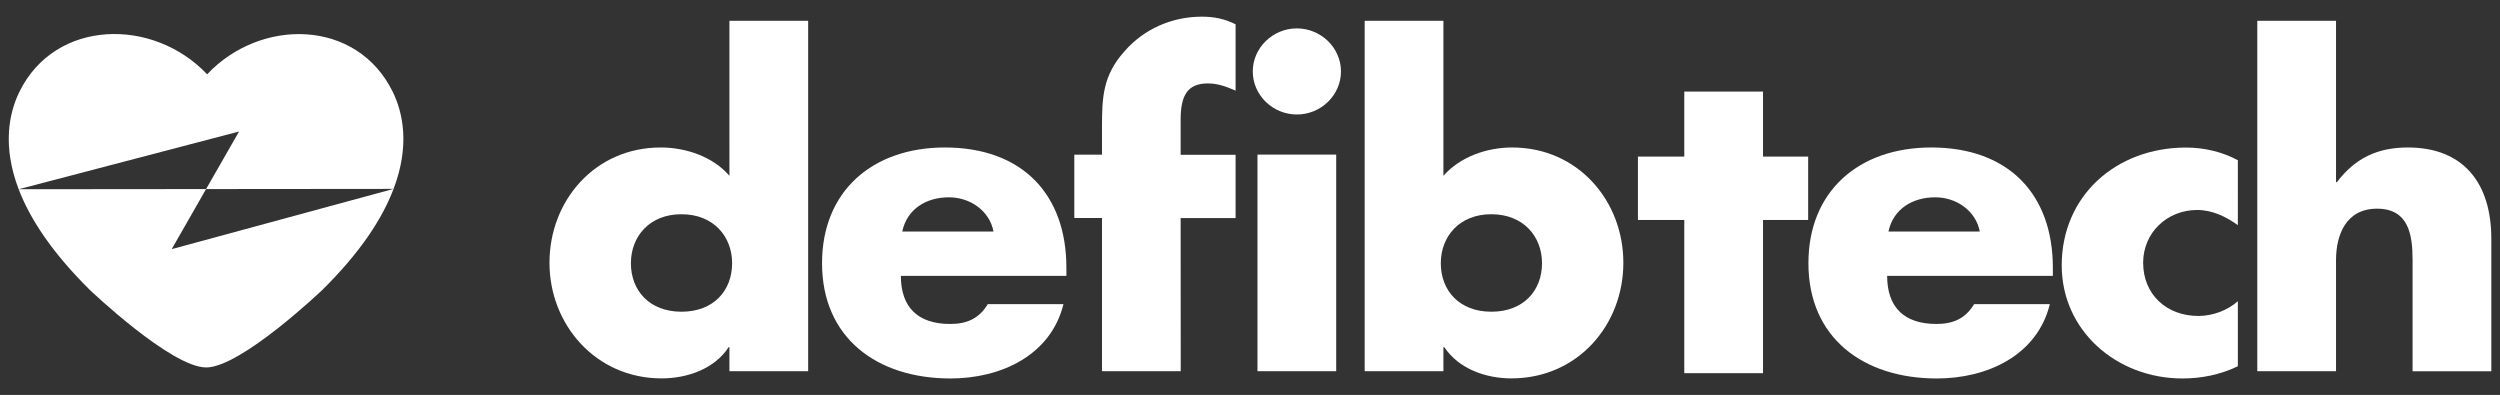 <svg xml:space="preserve" style="enable-background:new 0 0 288 45.5;" viewBox="0 0 288 45.5" y="0px" x="0px" id="Layer_1" version="1.1" xmlns:xlink="http://www.w3.org/1999/xlink" xmlns="http://www.w3.org/2000/svg">
<rect x="0" y="0" width="288" height="45.5" fill="#333333" stroke="none"/>
<style type="text/css">
	.st0{fill:#FFFFFF;}
</style>
<g>
	<path d="M84.04,39.99h-0.1c-1.6,2.48-4.73,3.6-7.73,3.6c-7.57,0-12.91-6.18-12.91-13.32c0-7.15,5.23-13.28,12.81-13.28   c2.94,0,6.03,1.07,7.92,3.26V2.4h9.07v40.36h-9.07v-2.77 M72.68,30.32c0,3.16,2.14,5.59,5.83,5.59s5.83-2.43,5.83-5.59   c0-3.07-2.14-5.64-5.83-5.64C74.82,24.67,72.68,27.25,72.68,30.32" class="st0"></path>
	<path d="M122.87,31.78h-19.09c0,3.6,1.94,5.54,5.68,5.54c1.94,0,3.34-0.63,4.33-2.28h8.72   c-1.45,5.88-7.18,8.56-13.01,8.56c-8.47,0-14.8-4.67-14.8-13.28c0-8.32,5.83-13.33,14.15-13.33c8.87,0,14,5.35,14,13.86v0.93    M114.45,26.67c-0.45-2.39-2.69-3.94-5.13-3.94c-2.64,0-4.83,1.36-5.38,3.94H114.45z" class="st0"></path>
	<g>
		<path d="M136.02,42.76h-9.07V25.11h-3.19v-7.29h3.19v-3.16c0-3.45,0.1-5.98,2.59-8.75c2.24-2.58,5.48-3.99,8.92-3.99    c1.39,0,2.64,0.25,3.88,0.88v7.64c-1.04-0.44-1.99-0.83-3.19-0.83c-2.34,0-3.14,1.36-3.14,4.18v4.04h6.33v7.29h-6.33L136.02,42.76" class="st0"></path>
	</g>
	<path d="M154.48,8.23c0,2.72-2.29,4.96-5.08,4.96c-2.79,0-5.08-2.24-5.08-4.96s2.3-4.96,5.08-4.96   C152.19,3.28,154.48,5.51,154.48,8.23 M153.93,42.76h-9.07V17.81h9.07V42.76z" class="st0"></path>
	<path d="M157.21,2.4h9.07v17.85c1.94-2.19,4.99-3.26,7.92-3.26c7.57,0,12.81,6.13,12.81,13.28   c0,7.19-5.28,13.32-12.9,13.32c-2.99,0-6.08-1.12-7.73-3.6h-0.1v2.77h-9.07L157.21,2.4 M165.98,30.32c0,3.16,2.14,5.59,5.83,5.59   s5.83-2.43,5.83-5.59c0-3.07-2.14-5.64-5.83-5.64C168.12,24.67,165.98,27.25,165.98,30.32" class="st0"></path>
	<polygon points="203.1,42.99 194.03,42.99 194.03,25.34 188.69,25.34 188.69,18.04 194.03,18.04 194.03,10.55    203.1,10.55 203.1,18.04 208.3,18.04 208.3,25.34 203.1,25.34" class="st0"></polygon>
	<path d="M236.49,31.78H217.4c0,3.6,1.94,5.54,5.68,5.54c1.95,0,3.34-0.63,4.34-2.28h8.72   c-1.44,5.88-7.18,8.56-13.01,8.56c-8.47,0-14.8-4.67-14.8-13.28c0-8.32,5.83-13.33,14.15-13.33c8.88,0,14.01,5.35,14.01,13.86   L236.49,31.78 M228.07,26.67c-0.45-2.39-2.69-3.94-5.13-3.94c-2.64,0-4.84,1.36-5.39,3.94H228.07z" class="st0"></path>
	<path d="M257.8,25.94c-1.34-0.97-2.94-1.75-4.68-1.75c-3.49,0-6.23,2.63-6.23,6.08c0,3.6,2.64,6.13,6.38,6.13   c1.59,0,3.34-0.63,4.53-1.7v7.49c-1.99,0.97-4.18,1.41-6.38,1.41c-7.58,0-13.91-5.5-13.91-13.03c0-8.03,6.28-13.57,14.31-13.57   c2.09,0,4.19,0.49,5.98,1.46L257.8,25.94" class="st0"></path>
	<path d="M269.11,2.4v18.58h0.1c2.09-2.73,4.63-3.99,8.17-3.99c6.48,0,9.62,4.18,9.62,10.51v15.27h-9.07v-12.8   c0-2.92-0.45-5.93-4.09-5.93c-3.59,0-4.73,3.02-4.73,5.93v12.79h-9.07V2.4H269.11" class="st0"></path>
	<g>
		<path d="M23.74,21.78L2.15,21.8c1.28,3.35,3.78,7.23,8.2,11.6c0,0,9.37,8.93,13.4,8.93c4.02,0,13.38-8.93,13.38-8.93    c4.44-4.38,6.94-8.28,8.21-11.64L19.78,28.7L23.74,21.78z" class="st0"></path>
		<path d="M23.74,21.78l21.6-0.02c1.89-4.97,1.09-8.75-0.09-11.17C41.13,2.17,30.06,2,23.86,8.56    c-6.2-6.57-17.51-6.4-21.63,2.03c-1.19,2.43-1.98,6.23-0.08,11.21l25.39-6.65L23.74,21.78z" class="st0"></path>
		<polygon points="2.15,21.8 2.15,21.8 2.15,21.8" class="st0"></polygon>
		<polygon points="45.34,21.76 45.34,21.76 45.35,21.76" class="st0"></polygon>
	</g>
</g>
</svg>
